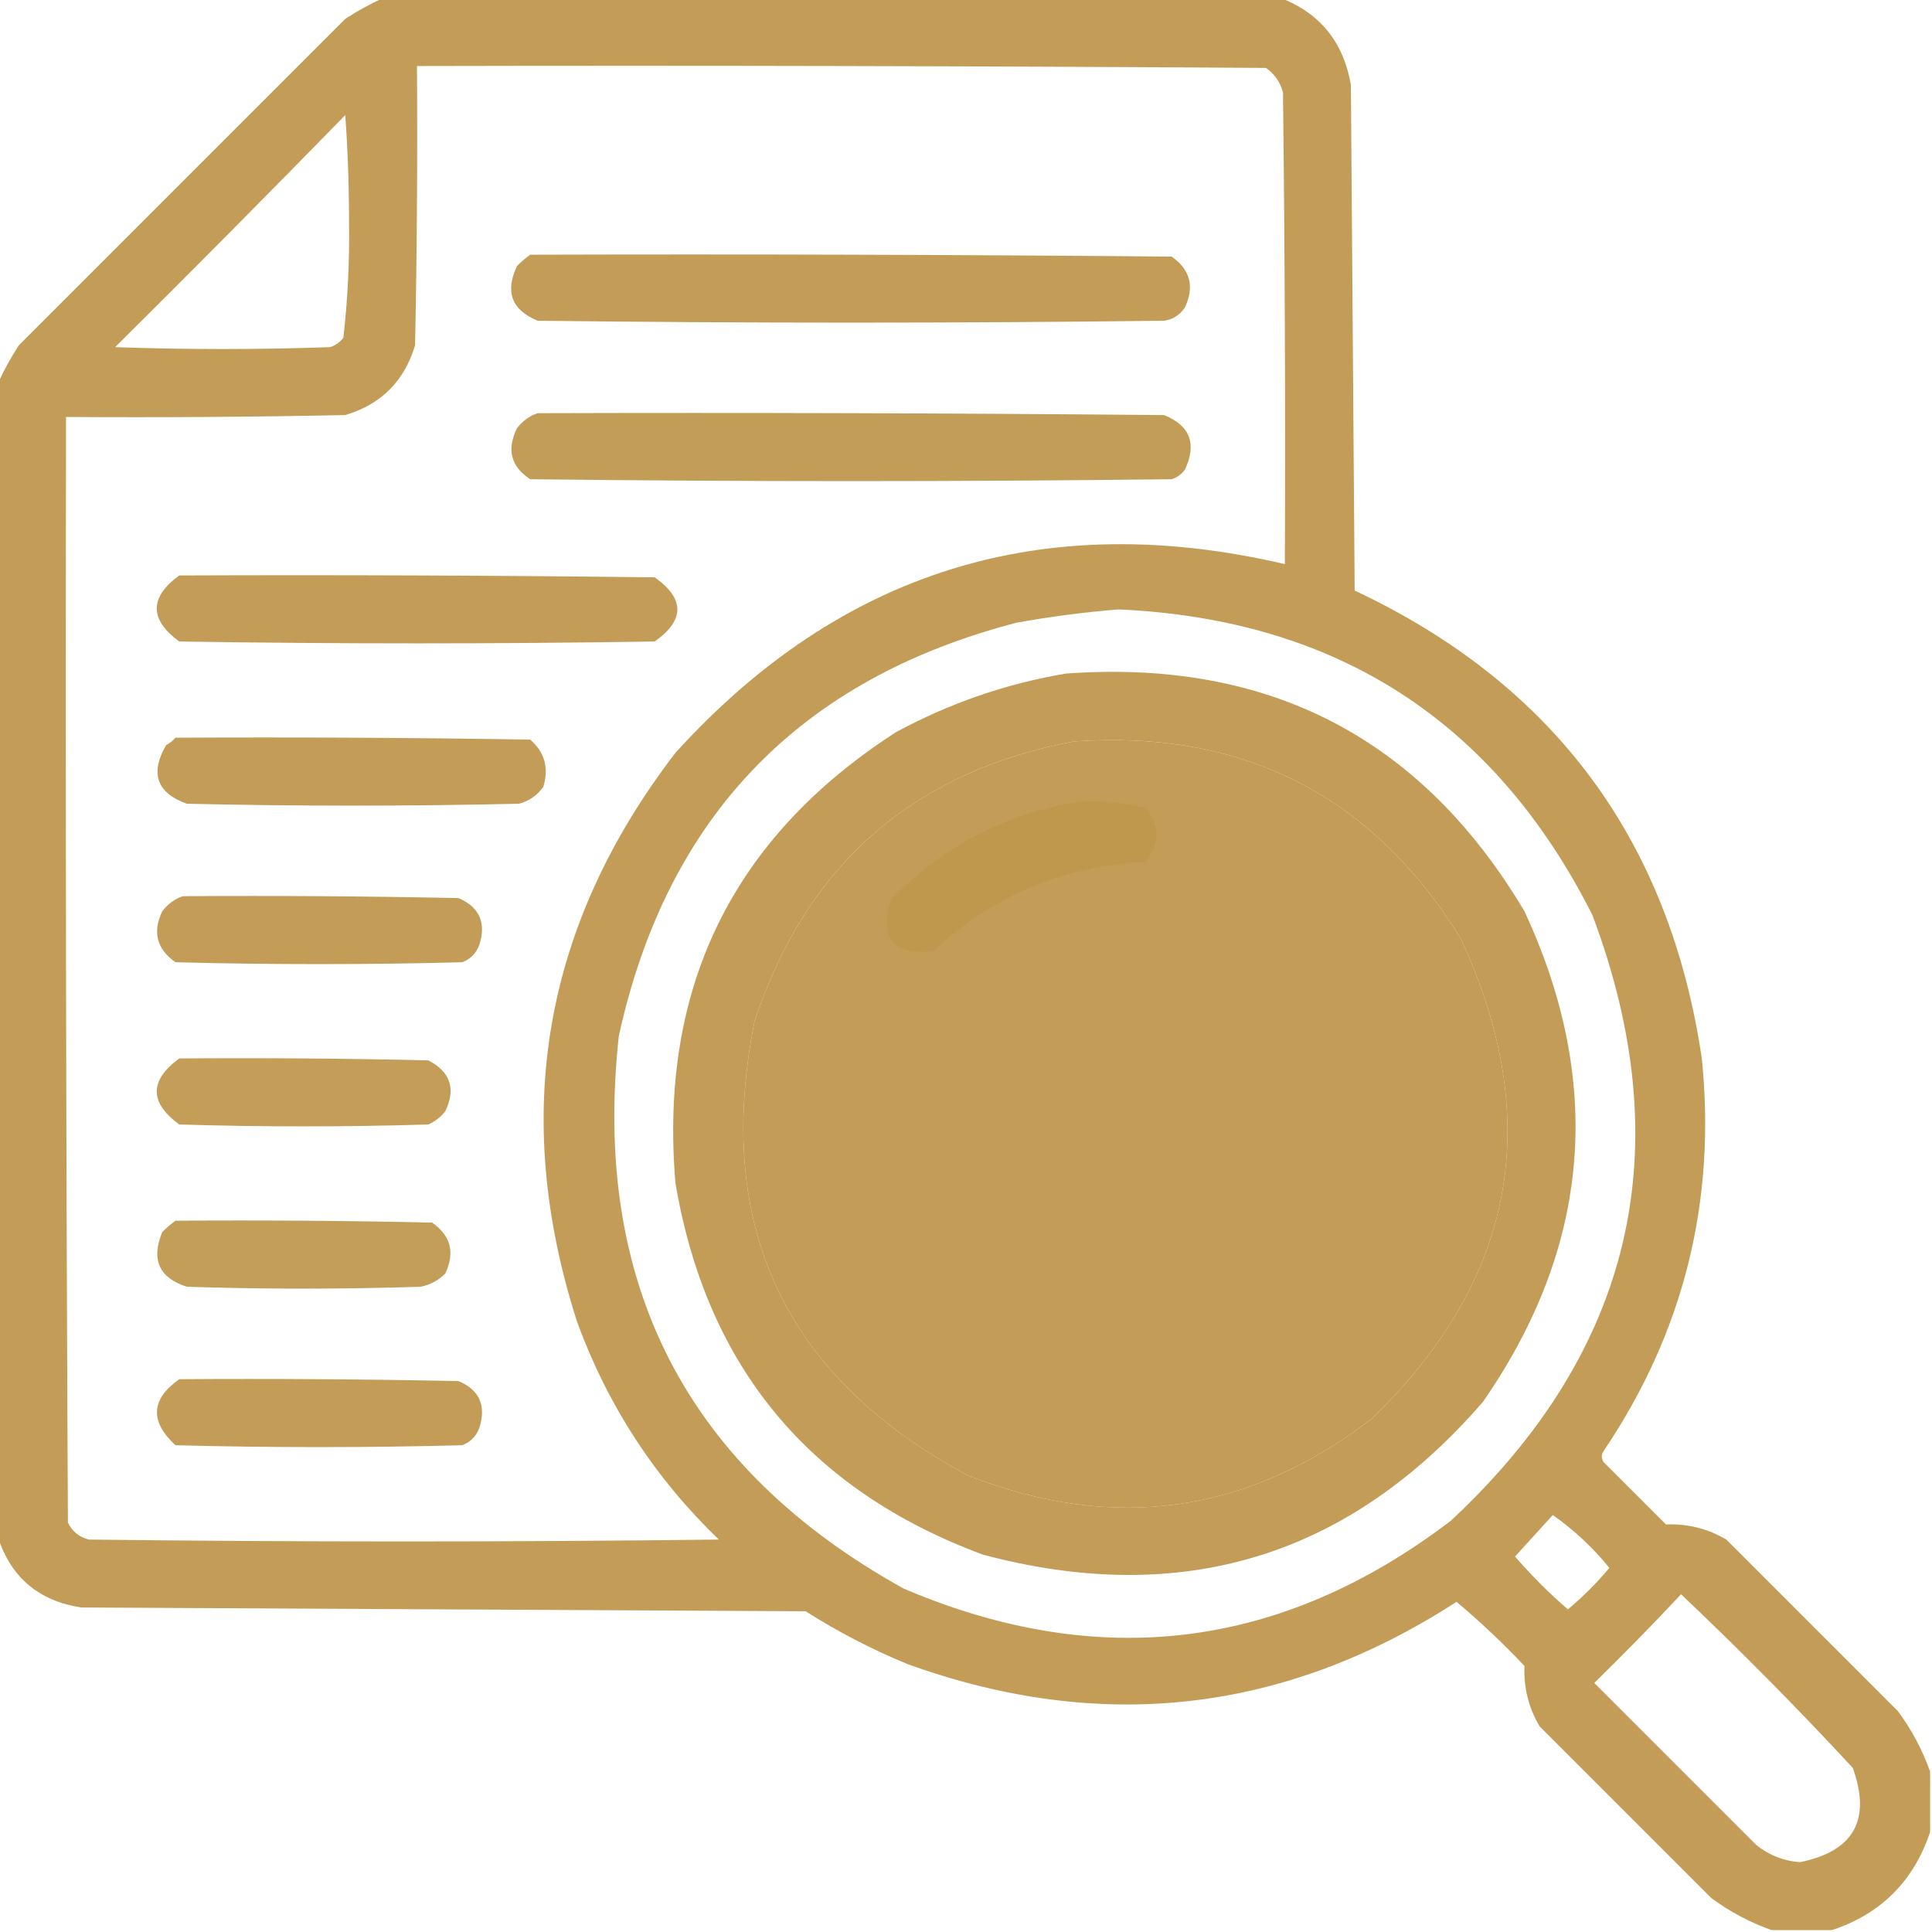 <?xml version="1.0" encoding="UTF-8"?>
<!DOCTYPE svg PUBLIC "-//W3C//DTD SVG 1.1//EN" "http://www.w3.org/Graphics/SVG/1.1/DTD/svg11.dtd">
<svg xmlns="http://www.w3.org/2000/svg" version="1.1" width="512px" height="512px" style="shape-rendering:geometricPrecision; text-rendering:geometricPrecision; image-rendering:optimizeQuality; fill-rule:evenodd; clip-rule:evenodd" xmlns:xlink="http://www.w3.org/1999/xlink">
<g><path style="opacity:0.941" fill="#bf974d" d="M 101.5,-0.5 C 180.833,-0.5 260.167,-0.5 339.5,-0.5C 349.902,3.581 356.069,11.248 358,22.5C 358.333,67.167 358.667,111.833 359,156.5C 411.778,181.297 442.445,222.63 451,280.5C 454.853,318.422 446.186,353.089 425,384.5C 424.333,385.5 424.333,386.5 425,387.5C 430.5,393 436,398.5 441.5,404C 447.255,403.771 452.588,405.105 457.5,408C 472.667,423.167 487.833,438.333 503,453.5C 506.661,458.493 509.494,463.827 511.5,469.5C 511.5,474.833 511.5,480.167 511.5,485.5C 507.167,498.5 498.5,507.167 485.5,511.5C 480.167,511.5 474.833,511.5 469.5,511.5C 463.827,509.494 458.493,506.661 453.5,503C 438.333,487.833 423.167,472.667 408,457.5C 405.105,452.588 403.771,447.255 404,441.5C 398.29,435.455 392.29,429.788 386,424.5C 340.35,454.017 291.85,459.517 240.5,441C 231.06,437.114 222.06,432.447 213.5,427C 149.5,426.667 85.5,426.333 21.5,426C 10.313,424.262 2.979,418.095 -0.5,407.5C -0.5,305.5 -0.5,203.5 -0.5,101.5C 1.037,98.1 2.87,94.767 5,91.5C 33.833,62.667 62.667,33.833 91.5,5C 94.767,2.87 98.1,1.037 101.5,-0.5 Z M 110.5,17.5 C 185.501,17.333 260.501,17.5 335.5,18C 337.81,19.637 339.31,21.804 340,24.5C 340.5,66.165 340.667,107.832 340.5,149.5C 276.629,134.581 222.796,151.247 179,199.5C 143.932,245.186 135.265,295.519 153,350.5C 161.121,372.588 173.621,391.755 190.5,408C 134.833,408.667 79.167,408.667 23.5,408C 20.943,407.315 19.109,405.815 18,403.5C 17.5,305.834 17.333,208.167 17.5,110.5C 42.169,110.667 66.836,110.5 91.5,110C 101,107.167 107.167,101 110,91.5C 110.5,66.836 110.667,42.169 110.5,17.5 Z M 91.5,30.5 C 92.166,39.827 92.5,49.327 92.5,59C 92.644,69.261 92.144,79.428 91,89.5C 90.097,90.701 88.931,91.535 87.5,92C 68.5,92.667 49.5,92.667 30.5,92C 51.035,71.632 71.368,51.132 91.5,30.5 Z M 296.5,161.5 C 354.257,164.133 396.091,191.133 422,242.5C 445.297,304.473 432.797,357.973 384.5,403C 339.728,437.112 291.395,443.112 239.5,421C 181.961,389.094 156.795,340.261 164,274.5C 176.76,216.406 211.927,179.906 269.5,165C 278.59,163.37 287.59,162.203 296.5,161.5 Z M 284.5,196.5 C 329.31,193.32 363.476,210.653 387,248.5C 409.488,296.693 401.655,339.193 363.5,376C 330.759,401.153 295.093,406.153 256.5,391C 207.905,364.969 189.071,324.802 200,270.5C 213.76,229.232 241.927,204.565 284.5,196.5 Z M 411.5,401.5 C 417.088,405.417 422.088,410.084 426.5,415.5C 423.167,419.5 419.5,423.167 415.5,426.5C 410.5,422.167 405.833,417.5 401.5,412.5C 404.855,408.813 408.189,405.147 411.5,401.5 Z M 445.5,422.5 C 461.161,437.327 476.327,452.661 491,468.5C 495.953,482.262 491.287,490.595 477,493.5C 472.692,493.176 468.859,491.676 465.5,489C 451.167,474.667 436.833,460.333 422.5,446C 430.369,438.298 438.036,430.465 445.5,422.5 Z"/></g>
<g><path style="opacity:0.941" fill="#bf974d" d="M 140.5,67.5 C 197.168,67.333 253.834,67.5 310.5,68C 315.442,71.466 316.609,75.966 314,81.5C 312.681,83.487 310.848,84.654 308.5,85C 253.167,85.667 197.833,85.667 142.5,85C 135.608,82.193 133.775,77.36 137,70.5C 138.145,69.364 139.312,68.364 140.5,67.5 Z"/></g>
<g><path style="opacity:0.938" fill="#bf974d" d="M 142.5,109.5 C 197.834,109.333 253.168,109.5 308.5,110C 315.396,112.779 317.229,117.613 314,124.5C 313.097,125.701 311.931,126.535 310.5,127C 253.833,127.667 197.167,127.667 140.5,127C 135.391,123.634 134.224,119.134 137,113.5C 138.5,111.531 140.333,110.198 142.5,109.5 Z"/></g>
<g><path style="opacity:0.94" fill="#bf974d" d="M 47.5,152.5 C 89.501,152.333 131.501,152.5 173.5,153C 181.5,158.667 181.5,164.333 173.5,170C 131.5,170.667 89.5,170.667 47.5,170C 39.555,164.17 39.555,158.336 47.5,152.5 Z"/></g>
<g><path style="opacity:0.935" fill="#bf974d" d="M 282.5,178.5 C 336.215,174.603 376.715,195.603 404,241.5C 425.17,287.05 421.503,330.384 393,371.5C 357.467,412.562 313.3,426.062 260.5,412C 214.362,394.904 187.195,362.07 179,313.5C 174.628,261.747 194.128,221.914 237.5,194C 251.757,186.304 266.757,181.138 282.5,178.5 Z M 284.5,196.5 C 241.927,204.565 213.76,229.232 200,270.5C 189.071,324.802 207.905,364.969 256.5,391C 295.093,406.153 330.759,401.153 363.5,376C 401.655,339.193 409.488,296.693 387,248.5C 363.476,210.653 329.31,193.32 284.5,196.5 Z"/></g>
<g><path style="opacity:0.935" fill="#bf974d" d="M 46.5,195.5 C 77.835,195.333 109.168,195.5 140.5,196C 144.327,199.308 145.494,203.474 144,208.5C 142.363,210.81 140.196,212.31 137.5,213C 108.167,213.667 78.833,213.667 49.5,213C 41.543,210.135 39.71,204.969 44,197.5C 44.995,196.934 45.828,196.267 46.5,195.5 Z"/></g>
<g><path style="opacity:0.924" fill="#bf974d" d="M 285.5,212.5 C 291.621,212.09 297.621,212.59 303.5,214C 307.47,218.798 307.47,223.632 303.5,228.5C 281.877,229.426 263.211,237.259 247.5,252C 236.825,253.326 232.992,248.826 236,238.5C 249.694,224.404 266.194,215.737 285.5,212.5 Z"/></g>
<g><path style="opacity:0.935" fill="#bf974d" d="M 48.5,237.5 C 72.836,237.333 97.169,237.5 121.5,238C 127.092,240.402 128.925,244.569 127,250.5C 126.167,252.667 124.667,254.167 122.5,255C 97.167,255.667 71.833,255.667 46.5,255C 41.535,251.517 40.369,247.017 43,241.5C 44.5,239.531 46.333,238.198 48.5,237.5 Z"/></g>
<g><path style="opacity:0.929" fill="#bf974d" d="M 47.5,280.5 C 69.502,280.333 91.502,280.5 113.5,281C 119.368,284.04 120.868,288.54 118,294.5C 116.786,296.049 115.286,297.215 113.5,298C 91.5,298.667 69.5,298.667 47.5,298C 39.555,292.17 39.555,286.336 47.5,280.5 Z"/></g>
<g><path style="opacity:0.933" fill="#bf974d" d="M 46.5,323.5 C 69.169,323.333 91.836,323.5 114.5,324C 119.458,327.44 120.625,331.94 118,337.5C 116.2,339.317 114.034,340.484 111.5,341C 90.833,341.667 70.167,341.667 49.5,341C 42.145,338.627 39.978,333.794 43,326.5C 44.145,325.364 45.312,324.364 46.5,323.5 Z"/></g>
<g><path style="opacity:0.934" fill="#bf974d" d="M 47.5,365.5 C 72.169,365.333 96.836,365.5 121.5,366C 127.095,368.354 128.928,372.521 127,378.5C 126.167,380.667 124.667,382.167 122.5,383C 97.167,383.667 71.833,383.667 46.5,383C 39.642,376.676 39.975,370.843 47.5,365.5 Z"/></g>
</svg>
